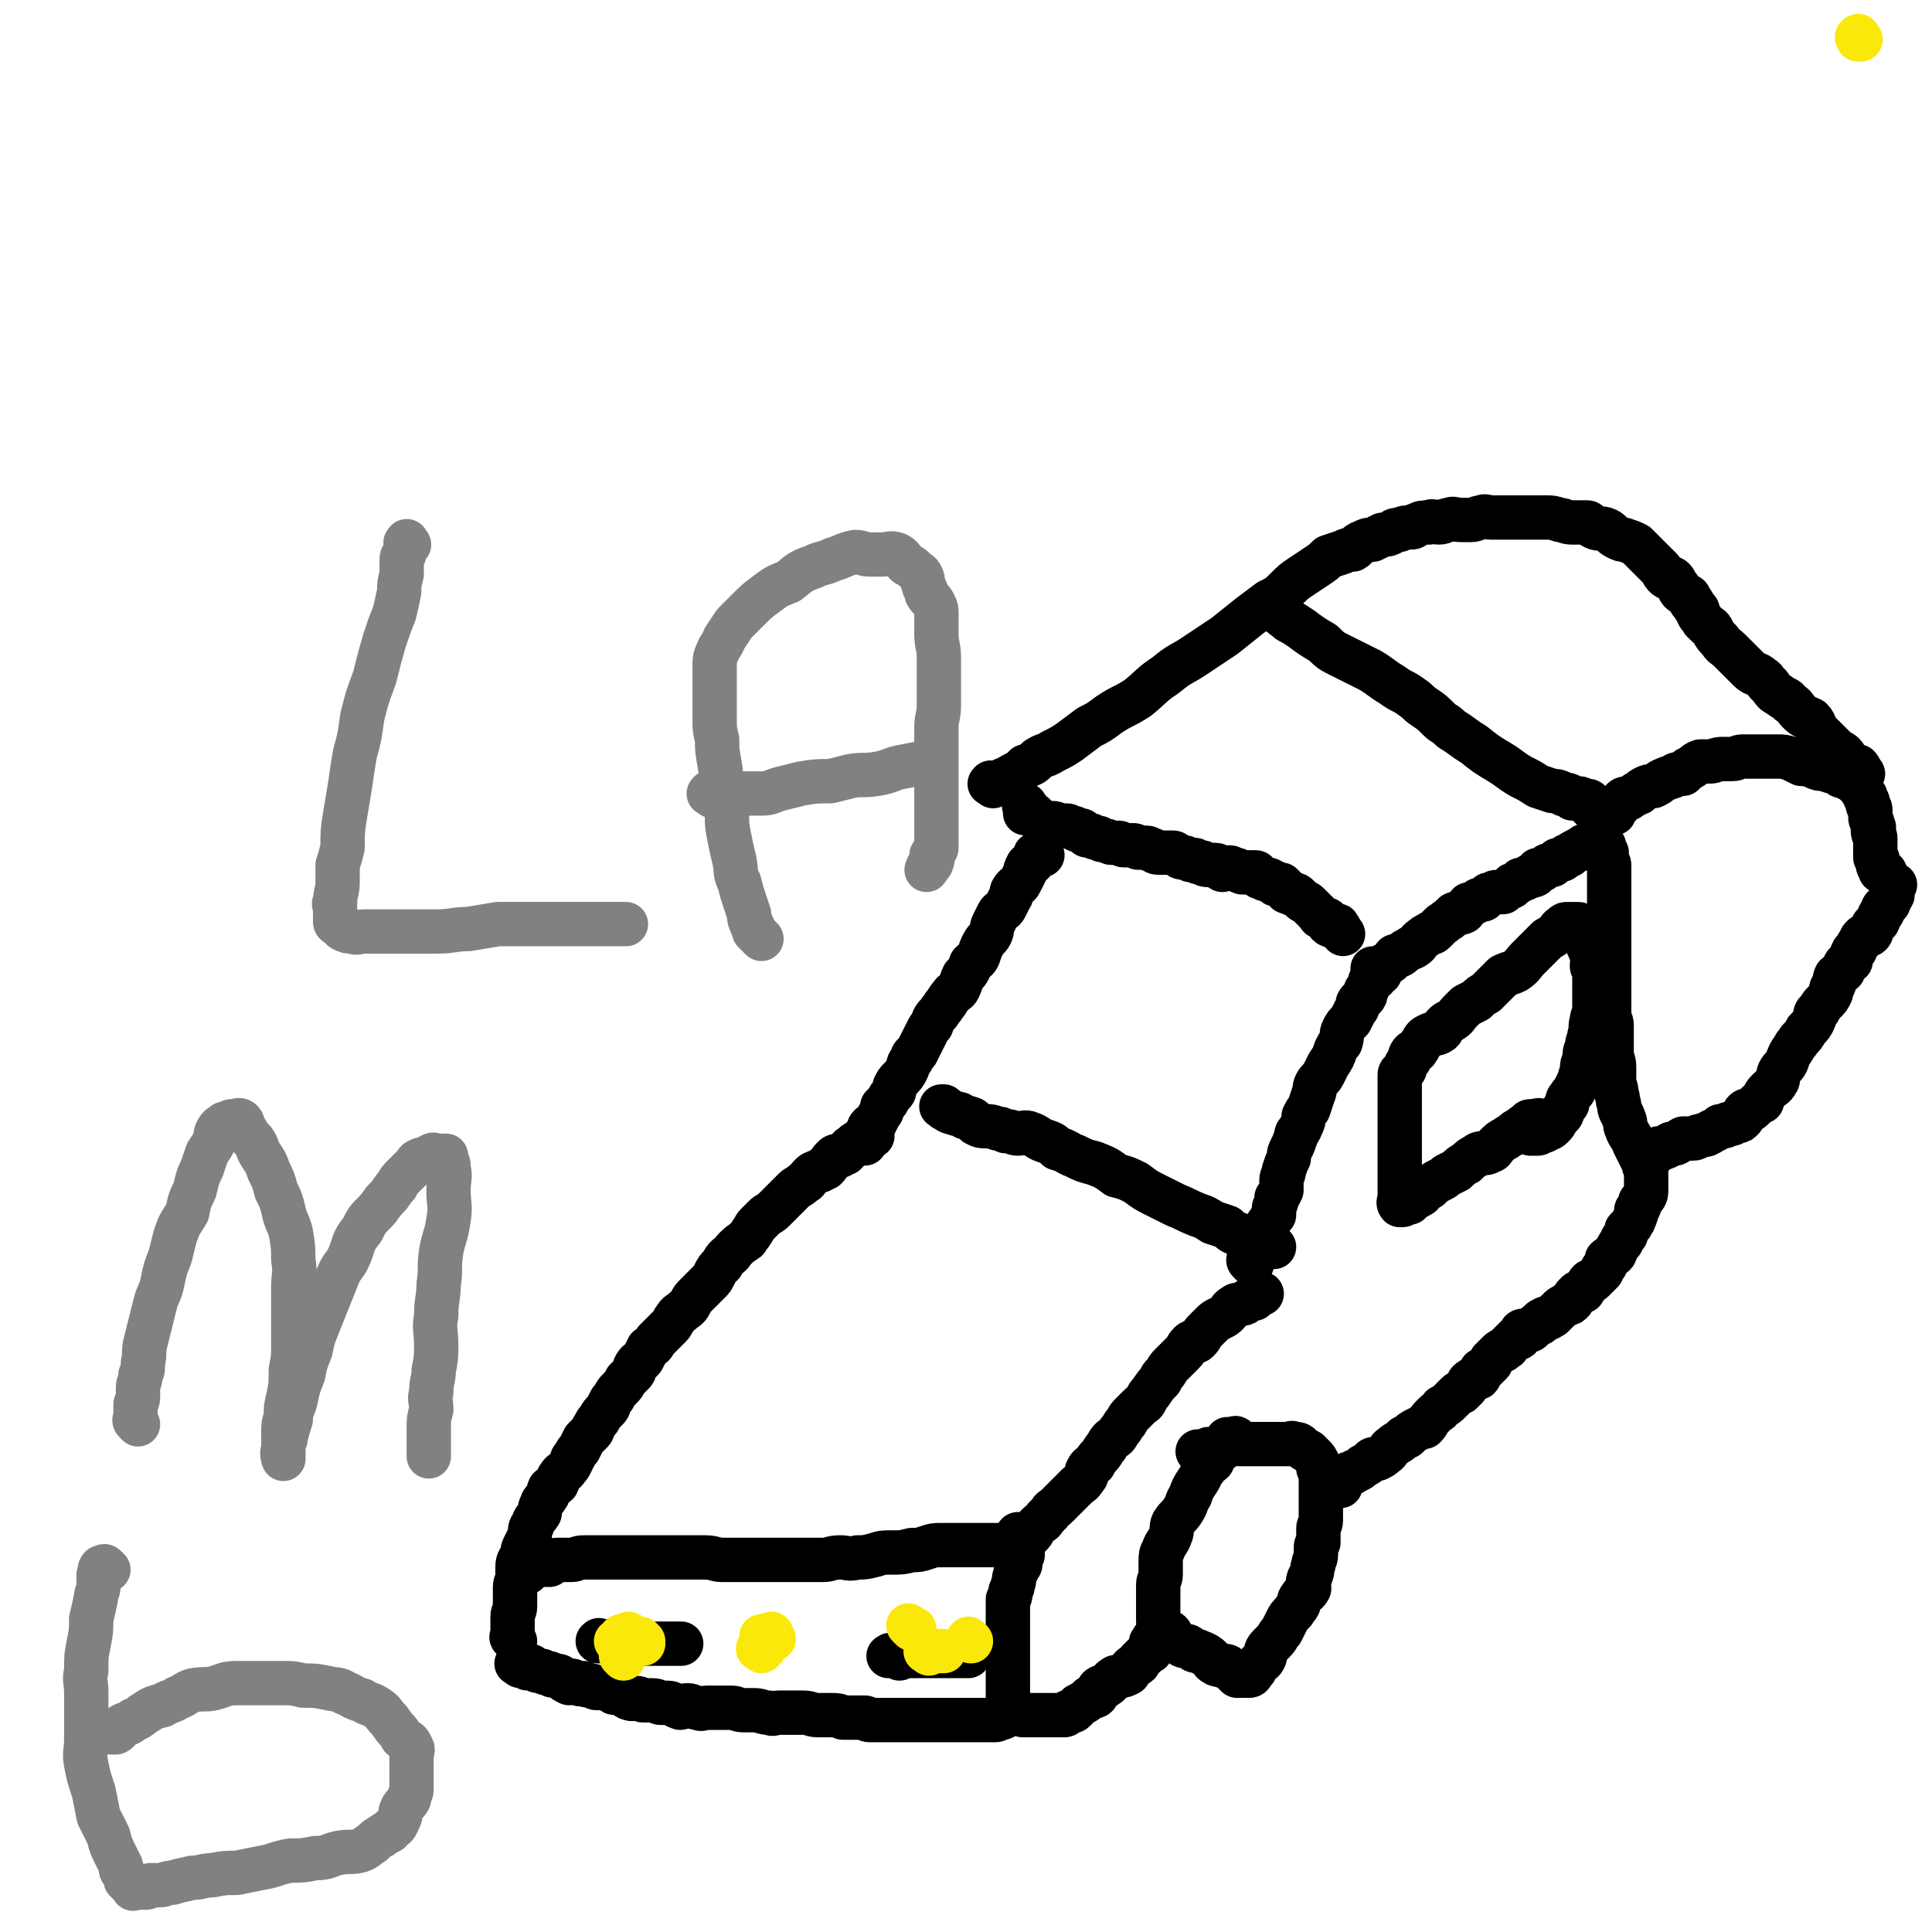 <svg viewBox='0 0 784 784' version='1.1' xmlns='http://www.w3.org/2000/svg' xmlns:xlink='http://www.w3.org/1999/xlink'><g fill='none' stroke='#000000' stroke-width='18' stroke-linecap='round' stroke-linejoin='round'><path d='M209,666c-1,-1 -1,-1 -1,-1 -1,-1 0,-1 0,-1 0,0 0,0 0,0 0,-1 0,-1 0,-2 0,-2 0,-2 0,-3 0,-2 0,-2 0,-3 0,-2 1,-2 1,-4 0,-2 0,-2 0,-4 0,-2 0,-2 0,-4 0,-2 1,-2 1,-4 0,-2 0,-2 0,-4 0,-3 1,-3 2,-5 0,-2 0,-2 1,-4 1,-2 1,-2 2,-4 0,-2 0,-3 1,-4 1,-3 1,-2 3,-5 0,-2 0,-2 1,-4 0,-1 1,-1 2,-3 1,-1 0,-1 1,-3 1,-1 2,-1 3,-2 1,-2 0,-2 1,-3 1,-2 2,-1 3,-3 1,-1 1,-1 2,-3 0,-1 0,-1 1,-2 1,-2 1,-2 2,-3 1,-2 1,-2 2,-4 1,-1 1,-1 3,-3 1,-1 0,-1 1,-2 1,-2 1,-2 2,-3 1,-2 1,-2 3,-4 1,-1 1,-1 1,-2 1,-2 1,-2 2,-3 1,-2 1,-2 3,-4 1,-1 1,-1 2,-3 1,-1 1,-1 3,-3 1,-1 0,-2 1,-3 1,-2 2,-1 3,-3 1,-2 1,-2 2,-4 2,-1 2,-1 3,-3 1,-1 1,-1 3,-3 1,-1 1,-1 3,-3 1,-1 1,-2 2,-3 1,-2 2,-2 3,-3 1,-1 2,-1 3,-3 1,-2 1,-2 3,-4 1,-1 1,-1 2,-2 2,-2 2,-2 3,-3 1,-1 1,-1 2,-3 1,-2 1,-2 3,-4 1,-2 1,-2 2,-3 2,-1 2,-2 3,-3 2,-2 2,-2 5,-4 1,-2 1,-1 2,-3 1,-1 1,-2 2,-3 2,-2 2,-2 3,-3 2,-2 2,-1 4,-3 1,-1 1,-1 3,-3 1,-1 1,-1 2,-2 2,-2 2,-2 3,-3 2,-2 2,-1 4,-3 2,-1 1,-1 3,-3 1,-1 1,-1 4,-2 1,-1 1,-1 2,-1 2,-2 1,-2 3,-4 1,-1 1,-1 3,-1 1,-1 1,-1 2,-1 2,-2 1,-2 3,-3 1,-1 1,-1 1,-1 2,-1 2,-1 3,-2 0,0 0,0 1,0 2,-1 2,-1 3,-1 '/><path d='M211,676c-1,-1 -2,-1 -1,-1 0,-1 0,0 1,0 0,0 1,0 1,0 1,1 1,1 2,2 0,0 0,-1 1,-1 1,0 1,1 1,1 1,1 1,0 2,1 1,0 1,0 2,0 1,1 1,1 3,1 1,1 1,1 2,1 2,0 2,0 3,1 1,1 1,1 3,2 1,0 1,-1 1,-1 1,0 1,1 2,1 2,1 2,0 3,0 1,1 1,1 2,1 1,0 1,0 1,0 1,0 1,1 2,1 1,0 1,0 2,0 1,0 1,0 2,0 1,0 1,0 2,1 1,1 1,1 2,1 1,0 1,0 2,0 1,0 1,0 2,1 1,0 0,1 1,1 2,1 2,0 3,0 2,0 2,1 3,1 2,0 2,0 4,0 2,0 2,1 3,1 1,0 1,0 3,0 2,0 2,1 5,2 1,0 1,-1 3,-1 2,0 2,1 4,1 2,1 2,0 4,0 2,0 2,0 4,0 3,0 3,0 6,0 2,0 2,1 5,1 2,0 2,0 4,0 3,0 3,1 6,1 2,1 2,0 4,0 2,0 2,0 5,0 2,0 2,0 5,0 3,0 3,1 6,1 3,0 3,0 5,0 3,0 3,0 5,1 2,0 2,0 4,0 2,0 3,0 5,0 1,0 0,1 2,1 2,0 2,0 4,0 1,0 1,0 2,0 2,0 2,0 4,0 1,0 1,0 3,0 1,0 1,0 3,0 2,0 2,0 3,0 2,0 2,0 3,0 2,0 2,0 3,0 2,0 2,0 3,0 2,0 2,0 3,0 1,0 1,0 3,0 1,0 1,0 3,0 1,0 1,0 2,0 1,0 1,0 2,0 1,0 1,0 3,0 0,0 0,0 1,0 1,0 1,0 2,0 1,0 1,0 2,0 0,0 0,0 1,0 0,0 1,0 1,0 1,0 1,-1 2,-1 0,-1 0,0 0,0 0,0 0,0 0,0 0,0 0,0 0,0 0,0 0,0 1,0 0,0 0,0 0,0 0,0 0,0 1,-1 0,0 0,0 0,-1 0,0 0,0 0,0 0,-1 1,-1 1,-3 0,-1 0,-1 0,-2 0,-2 0,-2 0,-4 0,-2 0,-2 0,-4 0,-2 0,-2 0,-5 0,-2 0,-2 0,-5 0,-2 0,-2 0,-5 0,-3 0,-3 0,-6 0,-2 0,-2 0,-4 0,-2 0,-2 0,-5 0,-1 0,-1 0,-3 1,-1 1,-1 1,-3 0,-1 1,-1 1,-3 0,0 0,0 0,0 1,-2 0,-2 1,-4 0,-2 1,-1 1,-3 1,-1 1,-1 1,-1 0,-1 0,-1 0,-2 0,-1 0,-1 0,-1 0,-1 1,-1 1,-1 0,-1 0,-1 0,-1 0,-1 0,-1 0,-1 0,-1 0,-1 0,-1 0,0 -1,0 -1,0 -1,0 -1,-1 -2,-1 -2,0 -2,0 -4,0 -2,0 -2,0 -4,0 -4,0 -4,0 -7,0 -4,0 -4,0 -7,0 -4,0 -4,0 -8,0 -3,0 -3,0 -6,1 -3,1 -3,1 -6,1 -4,1 -4,1 -8,1 -4,0 -4,0 -7,1 -4,1 -4,1 -7,1 -4,1 -4,0 -7,0 -4,0 -4,1 -7,1 -3,0 -3,0 -6,0 -2,0 -2,0 -5,0 -3,0 -3,0 -5,0 -3,0 -3,0 -6,0 -3,0 -3,0 -6,0 -3,0 -3,0 -7,0 -3,0 -3,0 -6,0 -3,0 -3,-1 -7,-1 -3,0 -3,0 -6,0 -3,0 -3,0 -6,0 -2,0 -2,0 -5,0 -3,0 -3,0 -5,0 -3,0 -3,0 -6,0 -3,0 -3,0 -5,0 -3,0 -3,0 -6,0 -2,0 -2,0 -4,0 -3,0 -3,0 -6,0 -3,0 -3,1 -5,1 -3,0 -3,0 -6,0 -2,0 -2,1 -3,2 -2,0 -2,0 -4,0 -1,0 -1,0 -3,0 -1,0 -1,0 -2,0 0,0 0,1 0,1 0,0 0,0 0,0 0,1 0,1 0,2 '/><path d='M414,624c-1,-1 -2,-1 -1,-1 0,-1 0,0 1,0 0,0 0,0 1,0 1,0 1,0 1,0 1,0 1,0 2,0 1,-1 1,-1 2,-3 1,-1 1,-1 1,-1 2,-2 2,-1 3,-3 1,-1 1,-1 2,-2 1,-2 1,-1 3,-3 1,-1 1,-1 3,-3 1,-1 1,-1 2,-2 2,-2 2,-2 3,-3 1,-1 2,-1 3,-3 1,-1 1,-1 1,-3 1,-2 1,-2 3,-3 1,-2 1,-2 2,-3 2,-2 1,-2 3,-4 1,-2 1,-2 2,-3 2,-1 2,-1 3,-3 2,-2 1,-2 3,-4 1,-2 1,-2 2,-3 2,-2 2,-2 3,-3 2,-2 2,-1 3,-3 1,-2 1,-2 2,-3 2,-3 2,-3 4,-5 0,-1 0,-1 1,-2 2,-2 1,-2 3,-4 1,-1 1,-1 3,-3 1,-1 1,-1 2,-2 2,-2 1,-2 3,-4 1,-1 2,0 3,-1 2,-2 1,-2 3,-4 1,-1 1,-1 3,-3 1,-1 1,-1 3,-2 2,-1 2,-1 3,-2 1,-1 1,-2 3,-3 1,-1 1,0 3,-1 1,0 1,0 2,-1 2,-1 2,-1 3,-1 1,-1 0,-2 1,-2 1,0 1,0 2,0 '/><path d='M409,696c-1,-1 -2,-1 -1,-1 0,-1 0,0 1,0 1,0 1,0 2,0 1,0 1,0 1,0 2,0 2,0 3,1 2,0 2,0 3,0 2,0 2,0 3,0 2,0 2,0 4,0 1,0 1,0 2,0 2,0 2,0 3,0 1,0 1,0 2,0 1,0 0,-1 1,-1 1,-1 2,0 3,-1 0,0 0,0 1,-1 1,-1 0,-1 1,-1 1,-1 2,-1 3,-2 0,0 0,0 1,-1 1,-1 2,0 3,-1 1,-1 0,-2 1,-3 1,-1 2,0 3,-1 2,-1 1,-2 3,-3 1,-1 1,0 3,-1 1,0 1,0 3,-1 1,-1 0,-2 2,-3 1,-1 1,0 2,-1 0,0 0,-1 0,-1 1,-1 1,-1 2,-2 1,0 1,-1 1,-1 1,-1 1,-1 2,-1 0,-1 0,-1 0,-1 0,-1 0,-1 0,-1 0,-1 0,-1 0,-1 0,-1 0,0 1,-1 0,0 0,0 0,0 0,0 0,0 0,0 0,0 0,0 0,-1 0,0 0,0 0,0 0,0 1,0 1,0 '/><path d='M503,585c-1,-1 -1,-1 -1,-1 -1,-1 -1,0 -1,0 0,0 0,0 0,0 -1,0 -1,0 -2,0 0,0 -1,0 -1,0 0,0 0,1 0,2 -1,0 -1,0 -2,1 0,0 0,1 0,1 -1,1 -2,0 -3,2 -1,1 0,1 -1,3 -1,1 -2,1 -3,3 -2,2 -1,2 -3,5 -2,3 -2,3 -3,6 -2,3 -1,3 -3,6 -2,3 -2,2 -4,5 -1,2 0,3 -1,5 -1,3 -2,3 -3,6 -1,2 -1,2 -1,5 0,2 0,2 0,5 0,2 -1,2 -1,4 0,2 0,2 0,4 0,1 0,1 0,3 0,1 0,1 0,3 0,2 0,2 0,3 0,1 0,1 0,2 1,1 1,1 2,3 1,1 1,0 2,1 2,1 1,2 2,3 1,1 1,1 3,2 1,1 1,1 3,1 2,1 2,2 4,2 2,1 3,1 4,2 2,1 1,2 3,3 1,1 2,0 3,1 2,0 2,0 3,1 1,1 1,1 2,2 0,0 0,0 1,1 0,0 1,0 1,0 1,0 1,0 2,0 0,0 0,0 1,0 1,0 1,0 1,0 1,0 1,-1 2,-2 1,-1 0,-1 1,-2 1,-2 2,-1 3,-3 1,-2 0,-3 2,-5 1,-1 1,-1 2,-2 2,-2 1,-2 3,-4 1,-2 1,-2 2,-4 1,-2 1,-2 3,-4 1,-2 1,-1 2,-3 0,-1 0,-2 1,-3 1,-2 2,-1 3,-3 1,-1 -1,-2 0,-4 0,-1 1,-1 1,-2 1,-2 0,-2 1,-4 0,-2 1,-2 1,-4 0,-1 0,-1 0,-3 0,-1 0,-1 1,-2 0,-2 0,-2 0,-3 0,-1 0,-1 0,-3 0,-1 1,-1 1,-3 0,-1 0,-1 0,-2 0,-2 0,-2 0,-3 0,-1 0,-1 0,-3 0,-1 0,-1 0,-3 0,-1 0,-1 0,-2 0,-1 0,-1 0,-2 0,-1 0,-1 0,-3 0,-1 0,-1 -1,-3 0,0 0,0 0,-1 0,-1 0,-1 0,-1 -1,-2 -1,-2 -2,-3 -1,-1 -1,-1 -1,-1 -1,-1 -1,-1 -1,-1 -2,-1 -2,-1 -3,-2 -1,-1 -1,-1 -3,-1 -1,-1 -1,0 -2,0 -2,0 -2,0 -3,0 -2,0 -2,0 -4,0 -3,0 -3,0 -6,0 -4,0 -4,0 -7,0 -3,0 -3,-1 -5,0 -2,0 -2,1 -4,2 -1,0 -1,0 -3,0 -1,0 -1,0 -2,1 -1,0 -1,0 -2,0 0,0 0,0 0,0 -1,0 -1,0 -1,0 '/><path d='M365,673c-1,-1 -2,-1 -1,-1 0,-1 0,0 1,0 1,0 1,0 1,0 2,0 2,0 3,0 1,0 1,0 3,0 2,0 2,0 4,0 2,0 2,0 5,0 2,0 2,0 4,0 1,0 1,0 3,0 1,0 1,0 2,0 1,0 1,0 2,0 0,0 0,0 0,0 1,0 1,0 1,0 0,0 0,0 0,0 -3,0 -3,0 -5,0 -3,0 -3,0 -7,0 -3,0 -3,0 -7,0 -3,0 -3,0 -5,0 -2,0 -2,0 -4,0 -2,0 -2,0 -3,0 0,0 0,0 -1,0 0,0 0,0 0,0 0,0 -1,0 0,0 0,-1 1,0 2,0 1,0 1,0 1,0 2,0 2,0 3,0 1,0 1,0 2,0 1,0 1,0 3,0 1,0 1,0 1,0 1,0 1,0 1,0 '/><path d='M249,668c-1,-1 -2,-1 -1,-1 0,-1 0,0 1,0 1,0 1,0 2,0 1,0 1,0 2,0 1,0 1,0 3,0 2,0 2,0 4,0 1,0 1,0 3,0 2,0 2,0 4,0 1,0 1,0 2,0 2,0 2,0 3,0 1,0 1,0 2,0 0,0 0,0 1,0 1,0 1,0 1,0 0,0 1,0 0,0 -1,0 -1,0 -2,0 -2,0 -2,0 -4,0 -4,0 -4,0 -9,0 -3,0 -3,0 -7,0 -2,0 -2,0 -5,0 -1,0 -1,-1 -3,-1 -1,0 -1,0 -2,0 -1,0 -1,0 -1,0 -1,0 0,0 0,0 0,0 0,0 0,0 0,0 -1,0 0,0 0,-1 0,0 1,0 '/><path d='M351,464c-1,-1 -1,-1 -1,-1 -1,-1 0,-1 0,-1 0,0 0,0 0,0 1,-1 1,-1 1,-1 1,-1 1,-1 1,-2 1,-1 0,-1 1,-2 1,-1 1,-1 2,-1 1,-2 1,-2 2,-4 1,-1 1,-1 1,-3 1,-1 1,-1 2,-2 1,-2 1,-2 2,-3 1,-1 1,-1 1,-3 1,-2 1,-2 2,-3 2,-2 2,-2 3,-4 1,-2 0,-2 2,-4 0,-2 1,-2 2,-3 1,-2 1,-2 2,-4 1,-2 1,-2 2,-4 1,-2 1,-2 2,-3 1,-3 1,-3 3,-5 1,-2 1,-1 2,-3 2,-2 1,-2 3,-4 1,-2 2,-1 3,-3 1,-2 1,-3 2,-5 2,-2 2,-2 3,-5 2,-2 2,-1 3,-3 1,-3 1,-3 2,-5 1,-2 2,-2 3,-4 1,-2 0,-2 1,-4 1,-2 1,-2 2,-4 1,-2 2,-1 3,-3 1,-2 1,-2 2,-4 1,-1 0,-2 1,-3 1,-2 2,-1 3,-3 1,-2 1,-2 2,-4 0,-1 0,-1 1,-3 1,0 1,0 2,-1 0,-1 1,-1 1,-2 0,-1 0,-1 0,-1 0,-1 1,0 2,0 0,0 0,0 0,0 1,0 1,0 1,0 '/><path d='M508,513c-1,-1 -1,-1 -1,-1 -1,-1 0,-1 0,-1 1,-1 1,-1 1,-3 1,-1 1,-1 2,-2 0,-1 0,-1 1,-2 1,-1 1,-1 1,-3 1,-1 1,-1 2,-2 0,-2 0,-2 1,-3 1,-2 1,-2 2,-3 0,-1 0,-1 0,-3 1,-2 1,-2 1,-4 1,-1 1,-1 2,-3 0,-2 0,-2 0,-4 0,-2 1,-2 1,-4 1,-3 1,-3 2,-5 0,-2 0,-2 1,-4 1,-2 1,-2 2,-5 0,-2 1,-1 2,-4 1,-2 1,-2 1,-4 1,-2 1,-2 2,-3 1,-3 1,-3 2,-6 1,-2 0,-2 1,-4 1,-2 2,-2 3,-4 1,-2 1,-2 2,-4 2,-3 2,-3 3,-6 1,-2 1,-2 2,-3 1,-3 0,-3 1,-5 1,-2 1,-2 3,-4 1,-2 1,-2 2,-4 1,-1 1,-1 1,-3 1,-2 2,-1 3,-3 0,-2 0,-2 1,-3 1,-2 1,-2 1,-3 1,-1 1,0 2,-1 0,0 0,-1 0,-1 1,-1 1,-1 2,-1 0,-1 -1,-1 -1,-1 0,0 0,0 0,0 '/><path d='M517,506c-1,-1 -1,-1 -1,-1 -1,-1 -1,0 -1,0 0,0 0,0 0,0 -1,0 -1,0 -3,0 -1,0 -1,-1 -2,-1 -2,-1 -2,-1 -3,-1 -2,-1 -2,-1 -4,-2 -3,-1 -3,-1 -5,-3 -3,-1 -3,-1 -6,-2 -3,-2 -3,-2 -6,-3 -5,-2 -4,-2 -9,-4 -4,-2 -4,-2 -8,-4 -4,-2 -4,-2 -8,-5 -4,-2 -4,-2 -8,-3 -4,-3 -4,-3 -9,-5 -4,-1 -4,-1 -8,-3 -3,-1 -3,-2 -7,-3 -2,-2 -2,-2 -5,-3 -3,-1 -3,-2 -6,-3 -2,-1 -3,0 -5,0 -2,0 -2,-1 -5,-1 -2,-1 -2,-1 -3,-1 -3,-1 -3,-1 -5,-1 -2,0 -2,0 -4,-1 -1,-1 -1,-2 -2,-2 -2,-1 -2,0 -3,-1 -2,-1 -1,-1 -3,-1 -1,-1 -1,0 -3,-1 0,0 0,-1 -1,-1 -1,0 -1,0 -1,-1 0,0 0,0 -1,0 0,0 0,0 0,0 '/><path d='M417,328c-1,-1 -1,-2 -1,-1 -1,0 0,0 0,1 0,0 0,1 0,1 0,0 0,1 0,1 0,0 1,0 2,0 1,0 1,0 2,1 0,0 0,1 1,1 1,1 1,1 3,2 1,0 1,0 3,0 2,0 2,1 4,1 1,0 1,0 2,0 1,0 1,1 3,1 1,1 1,1 3,1 1,1 1,1 2,2 1,0 1,0 2,0 1,1 1,1 3,1 1,1 1,1 2,1 2,0 2,1 3,1 2,0 2,0 3,0 1,0 1,1 2,1 2,0 2,0 4,0 1,0 1,1 2,1 2,0 2,0 3,0 2,0 1,1 3,1 1,1 1,1 3,1 1,0 1,0 2,0 2,0 2,0 3,0 1,0 1,1 2,1 1,1 1,1 3,1 1,1 1,0 2,1 1,0 1,0 2,0 1,1 1,1 3,1 1,1 1,1 2,1 2,0 2,0 3,0 2,0 1,1 3,2 1,0 1,-1 3,-1 1,0 1,1 3,1 1,1 1,0 2,1 1,0 1,0 2,0 1,0 1,0 3,0 1,0 1,0 1,1 1,1 1,1 2,1 1,1 2,1 3,1 1,1 1,1 2,1 0,0 0,1 1,1 1,0 1,0 2,0 1,1 1,1 2,2 0,1 0,1 1,1 1,1 1,0 2,1 1,0 1,0 2,1 1,1 1,1 1,1 1,1 2,1 3,2 0,0 0,0 1,1 1,1 1,1 2,2 0,0 0,0 1,1 1,1 0,1 1,1 1,1 1,1 2,1 0,0 1,0 1,1 0,1 0,1 0,1 1,1 1,0 2,1 1,0 2,-1 2,0 1,1 1,2 2,3 '/><path d='M544,603c-1,-1 -1,-1 -1,-1 -1,-1 0,-1 0,-1 1,-1 1,-1 1,-1 1,-1 1,-1 2,-1 1,-1 1,-1 2,-1 1,0 1,-1 2,-1 2,-1 2,-1 3,-2 2,-1 2,-1 3,-2 1,-1 1,-1 3,-1 2,-1 2,-1 3,-2 2,-1 1,-2 3,-3 2,-2 2,-1 4,-3 1,-1 1,-1 2,-1 2,-2 2,-2 4,-3 2,-1 2,-1 3,-1 2,-2 1,-2 3,-4 1,-1 1,-1 1,-1 2,-2 2,-1 3,-3 2,-1 2,-1 3,-2 1,-1 1,-1 3,-3 1,-1 1,-1 2,-1 1,-1 1,-1 2,-2 1,-1 0,-2 2,-3 1,-1 1,0 3,-1 1,-1 0,-1 1,-3 1,0 1,0 2,-1 1,-1 1,-1 2,-2 0,0 0,-1 0,-1 1,-1 1,-1 2,-2 0,0 0,0 1,-1 1,-1 1,-1 2,-1 0,-1 0,0 1,-1 1,0 1,-1 1,-1 1,-1 1,-1 2,-2 0,0 0,0 1,-1 0,0 1,0 1,0 1,0 1,-1 1,-2 0,0 0,-1 1,-1 1,0 1,0 1,0 2,0 2,0 3,-1 0,0 0,0 1,-1 1,-1 1,-1 2,-1 0,-1 0,-1 2,-2 0,0 1,0 1,0 1,0 1,-1 2,-1 1,-1 1,-1 2,-2 1,-1 1,-1 1,-1 1,-1 2,-1 3,-2 1,0 1,0 2,-1 1,-1 0,-2 2,-3 0,-1 1,0 2,-1 1,0 0,0 1,-1 1,-1 1,-2 2,-3 1,0 1,0 2,-1 1,-1 1,-1 1,-1 1,-1 1,-1 2,-2 0,-1 0,-1 1,-2 1,-1 1,-2 1,-3 1,-1 2,-1 3,-2 1,-1 0,-1 1,-2 1,-2 1,-2 2,-3 0,-1 0,-1 1,-2 1,-1 1,-1 1,-3 1,-1 1,-1 2,-2 0,-1 1,-1 1,-2 1,-2 1,-2 1,-4 1,-1 1,-1 1,-1 1,-2 0,-2 1,-3 1,-1 1,-1 1,-1 1,-1 1,-2 1,-3 0,-1 0,-1 0,-3 0,-1 0,-1 0,-2 0,-1 0,-1 0,-2 0,-2 -1,-2 -1,-4 -1,-2 -1,-2 -2,-4 -1,-2 -1,-2 -2,-4 -1,-3 -2,-3 -3,-6 -1,-2 0,-2 -1,-4 -1,-3 -2,-3 -2,-6 -1,-2 0,-2 -1,-4 0,-3 -1,-3 -1,-6 0,-3 0,-3 0,-5 0,-3 -1,-3 -1,-6 0,-3 0,-3 0,-5 0,-3 0,-3 0,-6 0,-2 -1,-2 -1,-4 0,-2 0,-2 0,-5 0,-2 0,-2 0,-5 0,-2 0,-2 0,-4 0,-2 0,-2 0,-4 0,-2 0,-2 0,-4 0,-2 0,-2 0,-3 0,-2 0,-2 0,-4 0,-1 0,-1 0,-2 0,-2 0,-2 0,-4 0,-1 0,-1 0,-3 0,-1 0,-1 0,-2 0,-2 0,-2 0,-3 0,-1 0,-1 0,-2 0,-1 0,-1 0,-2 0,-1 0,-1 0,-1 0,-1 0,-1 0,-3 0,0 0,0 0,-1 0,-1 0,-1 0,-1 0,-1 0,-1 0,-2 0,0 0,0 0,-1 0,-1 0,-1 0,-1 0,-1 0,-1 0,-2 0,-1 0,-1 0,-1 0,-1 0,-1 0,-1 0,-1 -1,-1 -1,-2 0,-1 0,-1 0,-1 0,-1 0,-1 0,-2 0,0 -1,0 -1,-1 0,-1 0,-1 0,-1 0,-1 0,-1 -1,-1 0,0 0,0 0,0 -1,0 -1,0 -1,0 -1,0 -1,0 -1,0 -1,0 -1,0 -1,0 0,0 0,0 -1,0 0,0 0,0 -1,0 -1,0 -1,0 -1,0 -1,0 -1,0 -2,1 -1,0 -1,1 -2,1 -2,1 -2,1 -3,2 -1,0 -1,0 -2,1 -1,1 -1,1 -3,1 -1,1 -1,1 -2,2 -2,0 -2,0 -3,1 -1,1 -1,1 -3,1 -1,1 0,1 -1,2 -2,1 -2,0 -3,1 -2,1 -2,1 -3,1 -1,1 -1,1 -3,2 -1,0 0,1 -1,1 -2,1 -2,1 -3,2 -1,0 -2,0 -3,0 -1,0 -1,1 -3,1 -1,1 -1,1 -2,2 -2,0 -2,0 -3,1 -2,1 -2,1 -3,1 -1,1 -1,2 -2,3 -2,1 -2,0 -4,1 -1,1 -1,1 -2,2 -2,1 -1,1 -3,2 -1,1 -1,1 -3,3 -1,1 -1,0 -2,1 -2,1 -2,1 -3,2 -2,1 -1,2 -3,3 -1,1 -1,0 -2,1 -2,1 -2,1 -3,2 -1,1 -2,1 -3,1 -1,1 -1,2 -3,3 -1,1 -1,1 -2,1 -2,1 -2,1 -3,2 0,0 0,-1 0,-1 0,0 -1,0 -1,0 '/><path d='M668,471c-1,-1 -2,-1 -1,-1 0,-1 0,0 1,0 1,0 1,0 2,-1 1,0 1,-1 1,-1 1,-1 1,-1 2,-2 2,0 2,0 4,-1 1,-1 1,-1 3,-1 2,-1 1,-1 3,-2 2,0 2,0 4,0 2,0 1,-1 3,-1 2,-1 2,0 3,-1 1,0 1,-1 2,-1 2,-1 2,-1 3,-2 1,0 1,0 2,0 1,-1 1,-1 3,-1 1,-1 1,-1 2,-1 1,0 1,0 2,-1 1,-1 0,-2 1,-3 1,-1 2,0 3,-1 1,-1 1,-1 2,-2 1,-1 1,-1 2,-1 1,-3 1,-3 3,-5 1,-1 2,-1 3,-3 1,-1 0,-2 1,-4 1,-2 2,-2 3,-4 1,-3 1,-3 3,-6 1,-2 1,-1 2,-3 2,-2 2,-2 3,-4 2,-2 2,-2 3,-4 1,-2 0,-3 2,-4 1,-2 1,-2 2,-3 2,-2 2,-2 3,-4 0,-2 0,-2 1,-3 1,-2 0,-2 1,-4 1,-1 2,-1 3,-2 1,-2 0,-2 1,-3 1,-1 1,-1 2,-1 0,-2 0,-2 1,-4 0,0 1,0 1,-1 1,-2 1,-2 2,-3 0,-1 0,-1 1,-2 1,-1 2,0 3,-1 1,-1 0,-2 1,-3 0,-1 0,0 1,-1 1,-1 1,-1 1,-1 1,-2 0,-2 1,-3 0,-1 1,0 1,-1 0,-1 0,-1 0,-1 0,-1 1,-1 1,-1 1,-1 1,-1 1,-1 1,-1 0,-1 1,-2 0,0 0,0 0,-1 0,0 0,0 0,0 0,-1 1,0 1,-1 0,0 0,-1 0,-1 0,0 0,0 0,0 0,-1 0,-1 0,-1 0,0 0,0 0,0 0,0 0,0 0,-1 0,0 0,0 0,0 0,0 0,0 0,0 0,0 0,0 0,-1 0,0 0,0 0,0 0,0 0,0 0,0 0,0 0,0 1,0 0,0 0,0 0,0 '/><path d='M655,330c-1,-1 -1,-1 -1,-1 -1,-1 0,-1 0,-1 1,0 1,0 1,0 1,0 1,-1 2,-1 0,-1 0,-1 1,-2 1,-1 1,-1 3,-1 1,-1 2,-1 3,-2 2,0 1,-1 3,-2 2,-1 2,-1 4,-1 2,-1 2,-1 3,-2 2,-1 2,-1 5,-2 1,-1 2,-1 4,-1 1,-1 1,-1 2,-2 3,-1 2,-2 5,-3 2,0 2,0 4,0 2,0 2,-1 5,-1 2,0 2,0 4,0 2,0 2,-1 4,-1 2,0 2,0 4,0 2,0 2,0 5,0 2,0 2,0 5,0 3,0 3,0 6,1 2,1 2,1 4,2 2,0 2,0 5,1 2,1 2,1 4,1 2,1 2,0 3,1 2,0 2,0 3,1 1,1 1,1 3,1 1,1 1,1 1,1 1,0 1,0 2,1 1,1 1,1 1,1 1,1 1,1 2,1 0,0 0,1 0,1 1,2 1,2 2,3 0,0 0,0 0,1 1,1 1,1 1,3 1,1 1,1 1,2 0,2 0,2 0,3 0,1 1,1 1,3 1,1 0,1 0,2 0,2 1,2 1,3 0,2 0,2 0,3 0,1 0,1 0,2 0,0 0,0 0,1 0,1 0,1 0,2 0,0 1,0 1,1 0,1 0,1 0,1 0,1 0,1 0,1 0,1 1,0 1,1 0,1 0,1 0,1 0,1 0,0 0,0 0,0 1,1 1,1 0,0 0,0 0,0 1,0 1,0 1,0 0,0 0,0 0,0 '/><path d='M403,319c-1,-1 -2,-1 -1,-1 0,-1 0,0 1,0 0,0 0,0 0,0 0,0 -1,0 0,0 0,-1 1,0 2,0 1,0 0,-1 1,-1 2,-1 2,-1 3,-1 1,-1 1,-1 3,-2 2,-1 2,-1 4,-3 3,-1 3,-1 5,-3 3,-2 3,-1 6,-3 4,-2 4,-2 7,-4 4,-3 4,-3 8,-6 4,-2 4,-2 8,-5 6,-4 6,-3 12,-7 6,-5 5,-5 11,-9 6,-5 6,-4 12,-8 6,-4 6,-4 12,-8 5,-4 5,-4 10,-8 4,-3 4,-3 8,-6 4,-2 4,-2 7,-5 3,-3 3,-3 6,-5 3,-2 3,-2 6,-4 3,-2 3,-2 5,-4 3,-1 3,-1 6,-2 2,-1 2,-1 4,-1 2,-1 1,-2 4,-3 2,-1 2,-1 4,-1 2,-1 2,-1 4,-2 2,0 2,0 4,-1 1,-1 1,-1 3,-1 2,-1 2,-1 5,-1 1,0 1,-1 2,-1 2,-1 2,-1 5,-1 1,-1 2,0 4,0 2,0 2,-1 4,-1 2,-1 2,0 5,0 2,0 2,0 4,0 2,0 2,-1 4,-1 2,-1 2,0 4,0 3,0 3,0 6,0 2,0 2,0 3,0 3,0 3,0 6,0 4,0 4,0 7,0 3,0 3,0 6,1 2,0 2,1 5,1 3,0 3,0 6,0 1,0 1,1 3,2 2,1 3,0 5,1 2,1 2,2 4,3 2,1 2,1 3,1 3,1 3,1 5,2 1,1 1,1 2,2 1,1 1,1 3,3 1,1 1,1 3,3 1,1 1,1 2,2 1,2 1,2 2,3 1,1 2,0 3,1 1,1 1,2 2,3 1,1 0,1 1,2 1,1 2,1 3,2 1,0 0,1 1,2 0,1 1,0 1,1 1,1 0,1 1,2 0,0 1,0 1,1 0,1 0,1 0,1 1,2 1,1 2,3 0,0 0,0 1,1 2,2 2,1 3,3 1,2 1,2 3,4 1,2 2,2 4,4 2,2 2,2 4,4 2,2 2,2 4,4 2,2 3,1 5,3 2,1 1,2 3,3 2,3 2,3 4,4 2,2 3,1 4,3 3,2 2,2 4,4 2,2 3,2 5,3 2,2 1,3 3,5 2,2 2,2 4,4 1,1 1,1 3,3 1,1 2,1 3,2 2,2 1,3 3,4 1,1 2,1 3,1 1,1 1,2 2,3 0,0 0,0 0,0 '/><path d='M647,329c-1,-1 -1,-1 -1,-1 -1,-1 -1,-1 -1,-1 0,0 0,0 0,0 0,-1 0,-1 0,-1 0,-1 0,-1 -1,-1 -1,0 -1,0 -1,0 0,0 0,0 0,0 -1,0 -1,-1 -2,-1 -1,0 -1,0 -3,0 0,0 0,-1 -1,-1 -1,-1 -2,0 -3,-1 -2,-1 -2,-1 -4,-1 -3,-1 -3,-1 -6,-2 -3,-2 -3,-2 -7,-4 -5,-3 -4,-3 -9,-6 -5,-3 -5,-3 -10,-7 -5,-3 -4,-3 -9,-6 -3,-3 -3,-2 -5,-4 -3,-3 -3,-3 -6,-5 -3,-2 -2,-2 -5,-4 -4,-3 -4,-2 -8,-5 -5,-3 -4,-3 -9,-6 -6,-3 -6,-3 -12,-6 -4,-2 -4,-2 -7,-5 -5,-3 -5,-3 -9,-6 -3,-2 -3,-2 -5,-3 -2,-2 -2,-1 -3,-3 -1,0 -1,0 -2,-1 '/><path d='M626,456c-1,-1 -1,-1 -1,-1 -1,-1 -1,0 -1,0 0,0 0,0 0,0 0,0 0,0 -1,0 -1,0 -1,0 -2,0 -1,0 -1,1 -1,1 -2,1 -2,1 -3,2 -2,1 -2,1 -3,2 -1,1 -2,1 -3,2 -2,1 -2,1 -4,3 -1,1 -1,2 -2,2 -3,2 -4,0 -6,2 -2,1 -2,1 -4,3 -2,1 -2,1 -4,3 -2,1 -2,1 -4,2 -1,1 -1,1 -3,2 -2,1 -2,1 -4,3 -2,1 -2,1 -3,2 0,0 0,1 -1,1 -1,1 -2,1 -3,2 -1,0 0,0 -1,1 0,0 -1,0 -1,0 -1,0 -1,1 -2,1 0,0 0,0 0,0 -1,0 -1,0 -1,0 0,0 0,0 0,0 0,0 0,0 0,0 0,0 0,0 0,0 -1,-1 0,-2 0,-3 0,-1 0,-1 0,-3 0,-1 0,-1 0,-2 0,-2 0,-2 0,-4 0,-2 0,-2 0,-4 0,-2 0,-2 0,-4 0,-2 0,-2 0,-4 0,-2 0,-2 0,-4 0,-2 0,-2 0,-4 0,-2 0,-2 0,-4 0,-1 0,-1 0,-2 0,-2 0,-2 0,-4 0,-1 0,-1 0,-3 0,-1 0,-1 0,-3 0,-1 0,-1 0,-2 0,-1 0,-2 0,-3 0,-1 1,-1 2,-2 0,0 0,0 0,-1 1,-2 1,-2 2,-3 0,-1 0,-2 1,-3 1,-1 2,0 2,-1 1,-1 1,-2 2,-3 1,-2 1,-2 3,-3 2,-1 2,0 4,-1 2,-1 1,-2 2,-3 2,-2 2,-1 3,-2 2,-1 2,-2 3,-3 1,-1 1,-1 3,-3 2,-1 2,-1 4,-2 2,-2 2,-2 4,-3 1,-1 1,-1 3,-3 2,-2 2,-2 4,-4 2,-1 3,-1 5,-2 3,-2 3,-3 5,-5 2,-2 2,-2 4,-4 2,-2 2,-2 4,-4 2,-1 2,-1 3,-2 2,-1 1,-2 3,-3 1,-1 1,-1 2,-1 1,0 1,0 1,0 1,0 1,0 2,0 0,0 0,0 0,0 1,0 1,0 1,0 1,0 1,0 2,1 0,1 0,1 0,2 0,2 1,1 1,3 1,2 1,2 2,4 0,1 1,1 1,2 1,2 0,2 0,5 0,1 1,1 1,3 0,2 0,2 0,4 0,2 0,2 0,5 0,2 0,2 0,5 0,3 -1,3 -1,5 -1,3 0,3 -1,6 0,2 -1,2 -1,5 -1,2 -1,2 -1,5 -1,2 -1,2 -1,4 0,2 -1,2 -1,4 -1,2 -1,2 -2,4 -1,2 -1,1 -2,3 -1,1 -1,1 -1,3 -1,1 -1,1 -2,3 0,1 0,1 -1,2 -1,1 -1,1 -1,1 -1,2 -1,2 -2,3 -1,1 -1,1 -3,1 0,1 0,1 -1,1 -1,0 -1,1 -2,1 -1,0 -1,0 -3,0 0,0 0,0 0,0 0,0 0,0 0,0 0,-1 0,-1 0,-1 '/></g>
<g fill='none' stroke='#FAE80B' stroke-width='18' stroke-linecap='round' stroke-linejoin='round'><path d='M370,661c-1,-1 -2,-2 -1,-1 0,0 0,0 1,1 0,0 1,0 1,0 '/><path d='M755,16c-1,-1 -1,-2 -1,-1 -1,0 0,0 0,1 0,0 0,0 0,0 0,0 0,0 0,0 '/><path d='M377,671c-1,-1 -2,-1 -1,-1 0,-1 1,0 2,0 1,0 1,0 2,0 2,0 2,0 3,0 '/><path d='M394,666c-1,-1 -1,-1 -1,-1 '/><path d='M261,666c-1,-1 -1,-1 -1,-1 '/><path d='M251,667c-1,-1 -1,-1 -1,-1 '/><path d='M256,664c-1,-1 -1,-1 -1,-1 '/><path d='M253,665c-1,-1 -1,-1 -1,-1 '/><path d='M261,667c-1,-1 -1,-1 -1,-1 '/><path d='M253,673c-1,-1 -1,-1 -1,-1 '/><path d='M314,665c-1,-1 -1,-1 -1,-1 -1,-1 0,-1 0,-1 '/><path d='M310,665c-1,-1 -1,-1 -1,-1 '/><path d='M309,670c-1,-1 -2,-1 -1,-1 0,-1 1,0 2,0 '/></g>
<g fill='none' stroke='#808282' stroke-width='18' stroke-linecap='round' stroke-linejoin='round'><path d='M166,221c-1,-1 -1,-2 -1,-1 -1,0 0,1 0,2 0,1 -1,1 -1,3 -1,1 -1,1 -1,3 0,3 0,3 0,5 -1,4 -1,4 -1,7 -1,5 -1,5 -2,9 -2,5 -2,5 -4,11 -2,7 -2,7 -4,15 -3,8 -3,8 -5,16 -1,7 -1,8 -3,15 -1,6 -1,6 -2,13 -1,6 -1,6 -2,12 -1,6 -1,7 -1,13 -1,4 -1,4 -2,7 0,4 0,4 0,7 0,4 -1,4 -1,8 -1,1 0,1 0,3 0,3 0,3 0,5 0,1 1,1 1,1 1,1 1,1 2,2 2,1 2,1 4,1 2,1 2,0 5,0 4,0 4,0 7,0 5,0 5,0 10,0 6,0 6,0 12,0 7,0 7,-1 13,-1 6,-1 6,-1 12,-2 6,0 6,0 11,0 6,0 6,0 12,0 4,0 4,0 9,0 4,0 4,0 8,0 4,0 4,0 9,0 2,0 2,0 3,0 '/><path d='M309,381c-1,-1 -1,-1 -1,-1 -1,-1 -1,-1 -2,-2 0,-2 -1,-2 -1,-3 -1,-2 -1,-2 -1,-4 -1,-3 -1,-3 -2,-6 -1,-3 -1,-3 -2,-7 -2,-4 -1,-4 -2,-9 -1,-4 -1,-4 -2,-9 -1,-5 -1,-5 -1,-10 -1,-5 -2,-5 -2,-10 -1,-5 0,-5 -1,-10 -1,-6 -1,-5 -1,-10 -1,-4 -1,-4 -1,-8 0,-4 0,-4 0,-8 0,-4 0,-4 0,-7 0,-3 0,-3 0,-7 0,-2 0,-3 1,-5 1,-3 2,-3 3,-6 2,-3 2,-3 4,-6 3,-3 3,-3 6,-6 3,-3 3,-3 7,-6 4,-3 4,-3 9,-5 4,-3 4,-4 10,-6 4,-2 4,-1 8,-3 4,-1 4,-2 9,-3 3,0 3,1 6,1 2,0 2,0 5,0 3,0 3,-1 6,0 2,1 2,2 4,4 2,1 2,1 3,2 2,2 2,1 3,3 1,2 0,2 1,4 0,1 1,1 1,3 1,2 2,2 3,4 1,2 1,2 1,5 0,3 0,4 0,7 0,5 1,5 1,10 0,5 0,5 0,10 0,5 0,5 0,9 0,5 -1,5 -1,9 0,4 0,4 0,7 0,3 0,3 0,7 0,2 0,2 0,5 0,3 0,3 0,5 0,3 0,3 0,6 0,2 0,2 0,4 0,3 0,3 0,6 0,2 0,2 0,3 0,3 0,3 0,6 0,1 -1,1 -2,3 0,1 1,1 0,3 0,1 -1,1 -1,1 -1,1 0,1 -1,2 '/><path d='M289,323c-1,-1 -2,-1 -1,-1 0,-1 0,0 1,0 2,0 2,0 4,0 2,0 2,0 3,0 3,0 3,0 6,0 4,0 4,0 7,0 4,0 4,-1 8,-2 4,-1 4,-1 8,-2 6,-1 6,-1 12,-1 4,-1 4,-1 8,-2 5,-1 5,0 11,-1 6,-1 5,-2 11,-3 5,-1 5,-1 11,-2 0,0 0,0 0,0 '/><path d='M56,578c-1,-1 -1,-1 -1,-1 -1,-1 0,-1 0,-1 0,-1 0,-2 0,-3 0,-2 0,-2 0,-3 0,-1 1,-1 1,-3 0,-2 0,-2 0,-4 0,-2 1,-2 1,-5 1,-2 1,-2 1,-5 1,-4 0,-4 1,-8 1,-4 1,-4 2,-8 1,-4 1,-4 2,-8 1,-4 2,-4 3,-9 1,-5 1,-5 3,-10 1,-4 1,-4 2,-8 2,-6 2,-5 5,-10 1,-5 1,-5 3,-9 1,-4 1,-5 3,-9 1,-3 1,-3 2,-6 2,-3 2,-3 3,-5 1,-2 0,-2 1,-4 1,-2 2,-2 3,-3 0,0 0,0 1,0 1,0 1,-1 2,-1 0,0 0,0 1,0 1,0 2,-1 3,0 1,1 0,2 2,4 1,2 1,2 3,4 2,3 1,3 3,6 2,3 2,3 3,6 2,4 2,4 3,8 2,4 2,4 3,8 1,5 2,5 3,9 1,6 1,6 1,11 1,6 0,6 0,12 0,6 0,6 0,12 0,6 0,6 0,11 0,5 0,5 -1,10 0,6 0,6 -1,11 -1,4 -1,4 -1,8 -1,3 -1,3 -1,6 0,3 0,3 0,6 0,1 0,1 0,2 0,1 0,1 0,2 0,0 0,0 0,0 0,1 0,1 0,1 0,0 0,0 0,0 0,0 0,0 0,0 -1,-3 0,-3 0,-5 0,-2 1,-2 1,-4 1,-4 1,-4 2,-7 0,-4 1,-4 2,-8 1,-5 1,-5 3,-10 1,-5 1,-5 3,-10 1,-5 1,-5 3,-10 2,-5 2,-5 4,-10 2,-5 2,-5 4,-10 2,-5 3,-4 5,-9 2,-5 1,-5 5,-10 2,-4 2,-4 5,-7 3,-3 2,-3 5,-6 2,-2 2,-3 4,-5 1,-2 1,-2 3,-4 2,-2 2,-2 4,-4 1,-1 1,-2 2,-2 1,-1 2,0 3,-1 1,0 1,-1 2,-1 1,-1 1,0 2,0 1,0 1,0 2,0 1,0 1,0 2,0 0,1 0,1 0,2 1,1 1,1 1,3 1,4 0,4 0,9 0,6 1,6 0,12 -1,7 -2,7 -3,13 -1,7 0,7 -1,13 0,6 -1,6 -1,13 -1,5 0,6 0,12 0,5 0,5 -1,10 0,4 -1,4 -1,9 -1,3 0,3 0,7 -1,4 -1,4 -1,7 0,3 0,3 0,6 0,1 0,1 0,3 0,2 0,2 0,3 '/><path d='M44,637c-1,-1 -1,-1 -1,-1 -1,-1 -1,0 -1,0 -1,0 -1,0 -1,0 -1,1 0,1 -1,3 0,2 0,2 0,4 0,3 -1,3 -1,5 -1,5 -1,5 -2,9 0,5 0,5 -1,10 -1,5 -1,5 -1,11 -1,4 0,4 0,9 0,4 0,4 0,9 0,5 0,5 0,10 0,5 -1,5 0,10 1,5 1,5 3,11 1,5 1,5 2,10 2,4 2,4 4,8 1,4 1,4 3,8 1,2 1,2 2,4 0,2 0,2 1,3 1,2 1,2 1,3 1,0 1,1 1,1 1,0 1,0 1,0 1,0 0,1 1,1 0,0 0,0 0,0 0,1 0,1 0,1 0,1 0,0 1,0 0,0 0,0 0,0 0,0 0,0 0,0 0,0 0,0 1,0 0,0 0,0 0,0 0,0 0,0 0,0 1,0 1,0 1,0 1,0 1,0 1,0 2,0 2,0 3,-1 2,0 2,0 4,0 2,0 2,-1 5,-1 3,-1 4,-1 8,-2 4,0 4,-1 8,-1 5,-1 5,-1 10,-1 5,-1 5,-1 10,-2 6,-1 6,-2 12,-3 5,0 5,0 10,-1 5,0 5,-1 9,-2 5,-1 5,0 9,-1 3,-1 3,-2 5,-3 2,-2 2,-2 4,-3 2,-2 3,-1 4,-3 2,-1 2,-2 3,-4 1,-2 0,-2 1,-4 1,-2 2,-2 3,-4 0,-2 1,-2 1,-4 0,-3 0,-3 0,-6 0,-1 0,-1 0,-3 0,-2 0,-2 0,-4 0,-2 1,-3 0,-4 -1,-3 -2,-2 -4,-4 -1,-2 -1,-2 -2,-3 -2,-2 -2,-3 -4,-5 -2,-2 -1,-2 -4,-4 -3,-2 -3,-1 -6,-3 -4,-1 -4,-2 -7,-3 -3,-2 -3,-1 -7,-2 -5,-1 -5,-1 -10,-1 -4,-1 -4,-1 -8,-1 -5,0 -5,0 -10,0 -5,0 -5,0 -9,0 -5,0 -5,1 -9,2 -4,1 -4,0 -9,1 -3,1 -3,2 -6,3 -3,2 -3,1 -6,3 -4,1 -4,1 -7,3 -2,1 -2,2 -5,3 -2,2 -2,1 -4,2 -2,1 -1,2 -3,3 -1,0 -1,0 -2,0 0,0 0,0 0,0 '/></g>
</svg>